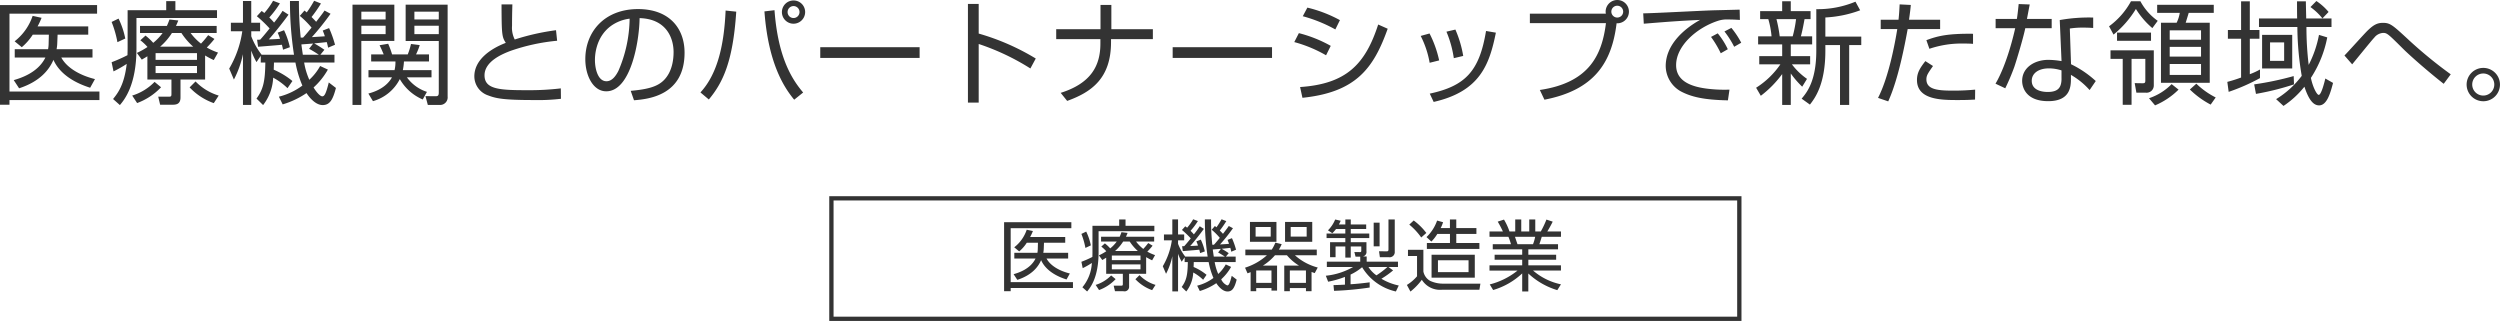 <svg xmlns="http://www.w3.org/2000/svg" width="581" height="74.59" viewBox="0 0 581 74.59">
  <defs>
    <style>
      .cls-1 {
        fill: #333;
        fill-rule: evenodd;
      }
    </style>
  </defs>
  <path id="medical_h3_catch_features" class="cls-1" d="M551.743,1255.16a6.056,6.056,0,0,0,.108-0.97l0.054-1.37h4.934v-1.33h-8.157a12.024,12.024,0,0,0,.648-1.39l-1.44-.3a8.621,8.621,0,0,1-2.9,4.08l1.152,0.96a8.925,8.925,0,0,0,1.765-2.02H550.5l-0.036,1.37a5.385,5.385,0,0,1-.09.97h-5.366v1.33h4.934c-1.225,2.51-4.106,3.35-5.1,3.64l0.864,1.32c3.475-1.14,4.88-3.08,5.528-4.58,0.522,1.19,1.927,3.23,5.906,4.49l0.774-1.39c-2.539-.63-4.555-1.87-5.42-3.48h5.024v-1.33h-5.78Zm-9.111-7.11v16.04h1.531v-0.75h14.476v-1.37H544.163v-12.53h14.1v-1.39H542.632Zm33.017,8.12a15.121,15.121,0,0,0,1.386.74l0.684-1.21a10.552,10.552,0,0,1-1.8-.81c0.036-.05.666-0.66,1.224-1.38l-1.008-.62a16.709,16.709,0,0,1-1.153,1.37,8.771,8.771,0,0,1-1.674-1.71h4.2v-1.13h-6.554c0.126-.25.2-0.43,0.378-0.88l-1.422-.17a10.408,10.408,0,0,1-.414,1.05H565.17v1.13h3.637a8.47,8.47,0,0,1-1.513,1.59,9.133,9.133,0,0,0-1.242-1.17l-0.828.75a7.756,7.756,0,0,1,1.152,1.08,12.21,12.21,0,0,1-1.711.96l0.793,1.08c0.4-.24.522-0.31,0.9-0.54v3.74h3.871v2.32c0,0.36-.054.44-0.414,0.44H568.1l0.306,1.29h1.945a1.07,1.07,0,0,0,1.332-1.15v-2.9h3.962v-3.87Zm-1.315.7h-6.662v-1.08h6.662v1.08Zm-5.924-2.12a10.058,10.058,0,0,0,1.891-2.2h1.531a10.612,10.612,0,0,0,1.89,2.2H568.41Zm5.924,4.25h-6.662v-1.14h6.662V1259Zm-11.163-4.02c0,0.51-.018.85-0.018,1.14a23.268,23.268,0,0,1-2.557,1.13l0.306,1.48a17.978,17.978,0,0,0,2.125-1.21,9.531,9.531,0,0,1-2.2,5.65l1.1,0.98c0.72-.87,2.664-3.19,2.664-9.11v-4.9h12.964v-1.26h-6.7v-1.46h-1.476v1.46h-6.212v6.1Zm-0.378-1.55a13.331,13.331,0,0,0-1.08-3.2l-1.117.54a17.36,17.36,0,0,1,.936,3.26Zm1.908,10.39a10.111,10.111,0,0,0,3.854-2.54l-1.045-.86a8.5,8.5,0,0,1-3.6,2.2Zm8.445-2.52a9.9,9.9,0,0,0,3.889,2.54l0.792-1.22a8.686,8.686,0,0,1-3.727-2.27Zm17.73-11.5a14.593,14.593,0,0,1,1.89,1.89c-0.27.32-.918,1.13-1.368,1.6H591.02a55.822,55.822,0,0,1-.288-5.89h-1.441a55.479,55.479,0,0,0,.648,8.64H584.7l0.018-.01a11.632,11.632,0,0,1-1.657-2.96v-0.81h1.423v-1.36h-1.423v-3.5h-1.332v3.5h-1.945v1.36h1.837a16.408,16.408,0,0,1-2.107,6.02l0.756,1.76a15.661,15.661,0,0,0,1.459-4.09v8.18h1.332v-8.75a10.412,10.412,0,0,0,.846,1.85l0.685-1.01v1.09h0.738c-0.036,2.98-.324,4.3-1.423,5.79l1.063,1.05a7.742,7.742,0,0,0,1.62-4.41,10.22,10.22,0,0,1,2.3,1.69l0.792-1.15a12.118,12.118,0,0,0-3.007-1.82c0.018-.67.036-0.74,0.036-1.15h3.457a17.72,17.72,0,0,0,1.117,3.7,10.576,10.576,0,0,1-3.781,1.79l0.612,1.24a13.86,13.86,0,0,0,3.835-1.82c0.288,0.45,1.332,1.93,2.611,1.93,1.152,0,1.638-.9,2.124-2.76l-1.152-.88c-0.432,1.75-.684,2.23-1.044,2.23a2.675,2.675,0,0,1-1.4-1.42,11.531,11.531,0,0,0,2.3-2.88l-1.242-.58a8.815,8.815,0,0,1-1.747,2.22,11.365,11.365,0,0,1-.828-2.77h4.879v-1.27h-2.268l0.648-.79a15.612,15.612,0,0,0-1.639-1.02c0.144-.02,1.621-0.17,2.017-0.22a8.182,8.182,0,0,1,.216.9l1.116-.47a18.229,18.229,0,0,0-.954-2.68l-1.026.4c0.126,0.3.216,0.52,0.342,0.91-0.576.06-.666,0.06-2.089,0.15a40.142,40.142,0,0,0,3.007-3.77l-0.972-.52c-0.234.36-.324,0.49-1.351,1.82-0.2-.23-0.54-0.57-0.738-0.77a21.587,21.587,0,0,0,1.513-2.18l-1.1-.43a18.668,18.668,0,0,1-1.188,1.87c-0.09-.07-0.144-0.13-0.36-0.31Zm1.494,5.29c0.612,0.32,1.35.81,1.566,0.95h-2.574c-0.072-.48-0.18-1.2-0.234-1.65,0.666-.06,1.224-0.09,1.89-0.15Zm-5.06-2.59a6.418,6.418,0,0,1,.379.99c-0.721.05-1.171,0.07-1.8,0.09,0.72-.79,2.269-2.72,3.169-3.98l-0.954-.61a19.853,19.853,0,0,1-1.369,1.89,10.991,10.991,0,0,0-.774-0.83,15.351,15.351,0,0,0,1.711-2.27l-1.1-.41a12.172,12.172,0,0,1-1.4,1.96c-0.162-.13-0.216-0.16-0.432-0.33l-0.775.85a21.748,21.748,0,0,1,2.053,1.96c-0.864,1.08-1.278,1.55-1.512,1.8a2.791,2.791,0,0,1-.5.02l0.162,1.14c0.162-.02,3.205-0.26,3.835-0.33,0.072,0.27.108,0.43,0.18,0.79l1.1-.39a12.631,12.631,0,0,0-.936-2.74Zm15.479,5.63a12.091,12.091,0,0,0,2.791-2.39h2.791a11.211,11.211,0,0,0,2.791,2.39h-3.421v5.96h1.3v-0.74h3.745v0.74h1.3v-4.48c0.342,0.13.414,0.16,0.738,0.27l0.7-1.3a12.693,12.693,0,0,1-5.293-2.84H615.3v-1.33h-8.8a9.444,9.444,0,0,0,.648-1.26l-1.477-.35a8.6,8.6,0,0,1-.828,1.61H598.7v1.33h5.006a13.813,13.813,0,0,1-5.078,2.88l0.576,1.31c0.343-.12.523-0.19,0.721-0.28v4.44h1.3v-0.74h3.547v0.6h1.3v-5.82h-3.277Zm9.993,4.02h-3.745v-2.88h3.745v2.88Zm-8.012,0h-3.547v-2.88h3.547v2.88Zm-5-14.17v4.63h6.157v-4.63h-6.157Zm4.825,3.42h-3.511v-2.23h3.511v2.23Zm3.331-3.42v4.63h6.32v-4.63h-6.32Zm5.024,3.42h-3.71v-2.23h3.71v2.23Zm14.65,10.62c-1.26.18-3.205,0.38-4.447,0.45v-2.25a12.029,12.029,0,0,0,2.683-1.71,12.287,12.287,0,0,0,7.85,5.64l0.666-1.39a12.955,12.955,0,0,1-4.033-1.57,20.808,20.808,0,0,0,2.719-1.94l-1.08-.79h2.214v-1.24h-7.274v-1.21h-0.882a1.053,1.053,0,0,0,.828-1.21v-2.1H623.2v-0.96h4.3v-1.06h-4.3v-1.05h3.583v-1.06H623.2v-1.15h-1.26v1.15h-1.5a6.107,6.107,0,0,0,.414-0.86l-1.278-.29a7.644,7.644,0,0,1-1.675,2.52l1.009,0.67a7.128,7.128,0,0,0,.864-0.98h2.161v1.05h-4.358v1.06h4.358v0.96h-3.548v3.49h1.279v-2.5h2.269v2.59h1.26v-2.59h2.449v0.97c0,0.29-.108.34-0.324,0.34l-1.279-.02,0.27,1.08H625.4v1.16h-7.761v1.24h6.1a15.945,15.945,0,0,1-6.338,2.03l0.54,1.39a22.431,22.431,0,0,0,3.908-1.12v1.8c-1.315.07-1.963,0.09-2.665,0.11l0.126,1.33a72.453,72.453,0,0,0,8.282-.77v-1.21Zm4.123-3.56a20.042,20.042,0,0,1-2.556,1.94,6.657,6.657,0,0,1-1.855-1.94h4.411Zm-3.2-10.3v5.49H629.9v-5.49h-1.386Zm3.439-.74v6.91c0,0.4-.09.49-0.469,0.49l-1.728-.02,0.2,1.39h2.089a1.2,1.2,0,0,0,1.368-1.3v-7.47h-1.458Zm20.07,8.19H641.976v5.33h10.047v-5.33Zm-1.459,4.04h-7.112v-2.76h7.112v2.76Zm-6.481-10.23a8.115,8.115,0,0,0,.558-1.37l-1.387-.38a9.716,9.716,0,0,1-2.466,3.84l1.134,1.04a9.375,9.375,0,0,0,1.386-1.78h2.935v2.12h-5.365v1.37h12.207v-1.37H647.72v-2.12H652.4v-1.35H647.72v-2h-1.477v2h-2.16Zm-3.331,1.13a14.381,14.381,0,0,0-2.935-2.9l-1.027.96a14.938,14.938,0,0,1,2.773,2.99Zm-4.268,3.91v1.44h2.107v4.72a9.962,9.962,0,0,1-2.359,2.01l0.828,1.54a14.334,14.334,0,0,0,2.647-2.74,4.981,4.981,0,0,0,4.664,2.32h8.714l0.234-1.42h-8.786a7.134,7.134,0,0,1-2.9-.65,3.193,3.193,0,0,1-1.567-2.18v-5.04h-3.583Zm35.555,8.03a14.5,14.5,0,0,1-6.482-3.2h6.482v-1.21h-7.58v-1.31h6.464v-1.16h-6.464v-1.26h6.9v-1.19h-4.339c0.2-.57.324-0.95,0.558-1.72h4.465v-1.23H668.87c0.45-.72,1.009-1.75,1.261-2.29l-1.459-.48a21.351,21.351,0,0,1-1.314,2.77h-1.279v-2.79h-1.4v2.79H662.82v-2.79h-1.4v2.79h-1.332a14.508,14.508,0,0,0-1.279-2.77l-1.458.48a23.956,23.956,0,0,1,1.206,2.29h-3.115v1.23h4.394a13.622,13.622,0,0,1,.594,1.72h-4.232v1.19h6.843v1.26h-6.41v1.16h6.41v1.31h-7.6v1.21h6.518a16.843,16.843,0,0,1-6.464,3.22l0.793,1.3a16.735,16.735,0,0,0,6.752-3.86v4.2h1.422v-4.18a17.045,17.045,0,0,0,6.734,3.87Zm-10.1-9.33c-0.108-.27-0.5-1.47-0.594-1.72h4.7a10.193,10.193,0,0,1-.5,1.72h-3.6ZM502,1242H714v29H502v-29Zm1,1H713v27H503v-27Zm-180.569-35.15a8.712,8.712,0,0,0,.156-1.4l0.078-1.98h7.124v-1.92H318.01a17.269,17.269,0,0,0,.936-2l-2.08-.45a12.578,12.578,0,0,1-4.186,5.91l1.664,1.37a13,13,0,0,0,2.548-2.91h3.745l-0.052,1.98a7.685,7.685,0,0,1-.13,1.4h-7.749v1.93h7.125c-1.769,3.61-5.929,4.83-7.359,5.25l1.248,1.9c5.018-1.64,7.047-4.45,7.983-6.61,0.754,1.72,2.782,4.66,8.528,6.48l1.118-2.01c-3.666-.91-6.578-2.7-7.826-5.01h7.254v-1.93h-8.346Zm-13.157-10.27v23.17h2.21v-1.09h20.905v-1.98H311.484v-18.1h20.359v-2H309.274Zm47.685,11.73a18.406,18.406,0,0,0,2,1.06l0.988-1.74a15.242,15.242,0,0,1-2.6-1.17c0.052-.08.962-0.96,1.768-2l-1.456-.88a23.1,23.1,0,0,1-1.664,1.97,12.858,12.858,0,0,1-2.418-2.47h6.058v-1.64h-9.464c0.182-.36.286-0.62,0.546-1.27l-2.054-.23a15.613,15.613,0,0,1-.6,1.5h-6.241v1.64h5.252a12.343,12.343,0,0,1-2.184,2.29,13.122,13.122,0,0,0-1.794-1.69l-1.2,1.09a10.8,10.8,0,0,1,1.664,1.56,17.539,17.539,0,0,1-2.47,1.38l1.144,1.56c0.572-.34.754-0.44,1.3-0.78v5.41h5.591v3.35c0,0.52-.078.63-0.6,0.63h-2.471l0.443,1.87h2.808c0.806,0,1.924-.05,1.924-1.67v-4.18h5.72v-5.59Zm-1.9,1.01H345.44v-1.56h9.621v1.56Zm-8.554-3.07a14.343,14.343,0,0,0,2.73-3.17h2.21a15.333,15.333,0,0,0,2.73,3.17h-7.67Zm8.554,6.14H345.44v-1.64h9.621v1.64Zm-16.121-5.8c0,0.73-.026,1.22-0.026,1.64a34.892,34.892,0,0,1-3.692,1.64l0.442,2.13a26.682,26.682,0,0,0,3.068-1.74c-0.572,4.83-2,6.71-3.172,8.16l1.586,1.41c1.04-1.25,3.848-4.61,3.848-13.16v-7.07h18.721v-1.82h-9.672v-2.11h-2.132v2.11H338.94v8.81Zm-0.546-2.23a18.973,18.973,0,0,0-1.56-4.63l-1.612.78a24.823,24.823,0,0,1,1.352,4.7Zm2.756,15a14.683,14.683,0,0,0,5.564-3.67l-1.508-1.25a12.236,12.236,0,0,1-5.2,3.18Zm12.2-3.64a14.28,14.28,0,0,0,5.616,3.66l1.144-1.76a12.482,12.482,0,0,1-5.382-3.28Zm25.61-16.62a21.079,21.079,0,0,1,2.73,2.73c-0.39.47-1.326,1.64-1.976,2.32h-0.546a80.576,80.576,0,0,1-.416-8.5h-2.08a80.207,80.207,0,0,0,.936,12.48h-7.567l0.026-.03a16.675,16.675,0,0,1-2.392-4.26v-1.17h2.054v-1.98H367.67v-5.04h-1.924v5.04h-2.808v1.98h2.652a23.726,23.726,0,0,1-3.042,8.68l1.092,2.55a22.816,22.816,0,0,0,2.106-5.9v11.8h1.924v-12.64a14.865,14.865,0,0,0,1.222,2.68l0.988-1.45v1.56h1.066c-0.052,4.31-.468,6.21-2.054,8.37l1.534,1.51a11.183,11.183,0,0,0,2.34-6.37,14.953,14.953,0,0,1,3.329,2.44l1.144-1.66a17.523,17.523,0,0,0-4.342-2.63c0.025-.96.052-1.07,0.052-1.66h4.992a25.609,25.609,0,0,0,1.612,5.35,15.34,15.34,0,0,1-5.46,2.58l0.884,1.79a19.978,19.978,0,0,0,5.538-2.63c0.416,0.65,1.924,2.79,3.77,2.79,1.664,0,2.366-1.3,3.068-3.98l-1.664-1.28c-0.624,2.53-.988,3.23-1.508,3.23-0.39,0-1.144-.63-2.028-2.06a16.5,16.5,0,0,0,3.328-4.16l-1.794-.83a12.657,12.657,0,0,1-2.522,3.2,16.291,16.291,0,0,1-1.2-4h7.046v-1.82h-3.276l0.936-1.15a24.767,24.767,0,0,0-2.366-1.48c0.208-.03,2.34-0.23,2.912-0.31a11.689,11.689,0,0,1,.312,1.3l1.612-.68a26.014,26.014,0,0,0-1.378-3.87l-1.482.57a13.708,13.708,0,0,1,.494,1.33c-0.832.07-.962,0.07-3.016,0.2a60.3,60.3,0,0,0,4.342-5.43l-1.4-.75c-0.338.52-.468,0.7-1.95,2.62-0.286-.34-0.78-0.83-1.066-1.12a28.951,28.951,0,0,0,2.184-3.14l-1.586-.63a25.734,25.734,0,0,1-1.716,2.71c-0.13-.11-0.208-0.18-0.52-0.44Zm2.158,7.65c0.884,0.47,1.95,1.17,2.262,1.38h-3.718c-0.1-.71-0.26-1.75-0.338-2.4l2.73-.2Zm-7.306-3.75a9.615,9.615,0,0,1,.546,1.43c-1.041.08-1.691,0.11-2.6,0.13,1.041-1.14,3.277-3.92,4.577-5.74l-1.378-.89a25.726,25.726,0,0,1-1.977,2.73,14.3,14.3,0,0,0-1.118-1.19,21.812,21.812,0,0,0,2.471-3.28l-1.586-.6a17.349,17.349,0,0,1-2.029,2.84c-0.234-.18-0.312-0.24-0.624-0.47l-1.118,1.22a30.231,30.231,0,0,1,2.964,2.84c-1.248,1.56-1.846,2.23-2.184,2.6a5.807,5.807,0,0,1-.728.02l0.234,1.64c0.234-.03,4.628-0.36,5.539-0.47,0.1,0.39.156,0.63,0.26,1.15l1.586-.58a18.245,18.245,0,0,0-1.352-3.95Zm29.744-6.5v8.43h7.7v11.98c0,0.68-.182.86-0.7,0.86l-2.392-.02,0.546,2.05h2.782a1.757,1.757,0,0,0,1.82-1.95V1197.5h-9.75Zm7.7,3.44h-5.668v-1.82h5.668v1.82Zm0,3.4h-5.668v-1.95h5.668v1.95Zm-2.756,13.42a9.249,9.249,0,0,1-4.654-3.38h5.72v-1.67H402.9a13.792,13.792,0,0,0,.26-2.02h5.824v-1.64h-3.016a14.29,14.29,0,0,0,.858-2.16l-2.028-.26a16.123,16.123,0,0,1-.754,2.42H400.4a20.087,20.087,0,0,0-.91-2.47l-2,.34c0.364,0.72.546,1.14,0.962,2.13h-2.912v1.64h5.643a7.959,7.959,0,0,1-.208,2.02h-6.059v1.67h5.46c-0.572,1.06-2,2.86-5.486,3.77l1.066,1.77a10.074,10.074,0,0,0,6.241-5.13,11.206,11.206,0,0,0,5.33,4.74ZM391.2,1197.5v23.3h2.054v-14.87h7.671v-8.43H391.2Zm7.7,3.44h-5.642v-1.82H398.9v1.82Zm0,3.4h-5.642v-1.95H398.9v1.95Zm26.936-6.91c0.026,7.12.1,7.54,0.988,8.94-3.614,1.4-7.306,3.95-7.306,7.8a4.688,4.688,0,0,0,3.224,4.42c1.82,0.7,3.562,1.07,10.557,1.07a45.517,45.517,0,0,0,6.344-.29l-0.026-2.42a62.749,62.749,0,0,1-7.982.42c-6.371,0-9.751-.24-9.751-3.46,0-3.3,4.316-5.02,6.032-5.67a45.491,45.491,0,0,1,10.843-2.36l-0.26-2.45a54.287,54.287,0,0,0-9.594,2.16,6.033,6.033,0,0,1-.625-3.2c0-1.84.027-3.14,0.079-4.96h-2.523Zm30.785,22.28c3.432-.26,11.752-1.17,11.752-11.05,0-5.72-3.588-10.14-10.816-10.14-7.723,0-12.247,5.2-12.247,11.65,0,3.82,1.82,7.46,4.862,7.46,5.747,0,7.7-11.78,7.749-17.01,6.4,0.19,7.9,4.84,7.9,7.88,0,1.59-.26,4.55-2.262,6.55-1.456,1.46-3.614,2.11-7.7,2.47Zm-1.014-18.96a31.38,31.38,0,0,1-2.627,12.17c-0.52.99-1.378,2.37-2.756,2.37-2.028,0-2.678-2.97-2.678-4.92,0-.67,0-5.2,3.718-7.93A9.46,9.46,0,0,1,455.6,1200.75Zm38.09-4.23a2.7,2.7,0,1,0,0,5.4,2.713,2.713,0,0,0,2.7-2.7A2.685,2.685,0,0,0,493.693,1196.52Zm0,1.3a1.39,1.39,0,0,1,0,2.78,1.375,1.375,0,0,1-1.378-1.38A1.389,1.389,0,0,1,493.693,1197.82Zm-19.683,21.71c3.25-3.9,5.616-8.77,6.37-20.41l-2.47-.26c-0.338,7.64-1.742,14.58-5.85,19.03Zm12.923-20.47c0.884,12.02,4.524,17.63,6.916,20.52l2.08-1.67c-2.366-2.8-5.824-7.77-6.656-19.13Zm12.973,8.32v2.5H523v-2.5H499.906Zm34.32-10.06v22.93h2.5v-13.62a54.643,54.643,0,0,1,12.013,5.69l1.248-2.31a54.261,54.261,0,0,0-13.261-5.8v-6.89h-2.5Zm20.514,5.88v2.31h10.27v1.04c0,5.1-2.158,9.21-9.23,11.44l1.508,1.87c5.616-2.02,10.193-5.22,10.193-13.65v-0.7h9.724v-2.31h-9.646v-5.64h-2.522v5.64h-10.3Zm27.066,4.18v2.5H604.9v-2.5H581.806Zm38.871-6.29a30.732,30.732,0,0,0-7.567-2.91l-1.066,2a33.867,33.867,0,0,1,7.567,3.07Zm-2.133,5.98a30.327,30.327,0,0,0-7.41-2.96l-1.066,2.08a30.678,30.678,0,0,1,7.384,3.07Zm-6.578,12.07c12.481-1.3,16.537-6.87,19.813-16.05l-2.21-.98c-2.99,9.23-7.384,13.8-18.149,14.53Zm31.772-8.69a25.579,25.579,0,0,0-2.236-6.26l-2.054.57a22.1,22.1,0,0,1,2.08,6.24Zm5.591-1.04a25.909,25.909,0,0,0-1.82-6.13l-2.081.49a25.347,25.347,0,0,1,1.717,6.16Zm-6.865,10.69c10.739-2.45,12.949-8.63,14.457-16.1l-2.288-.39c-1.534,9.29-4.758,12.77-13.079,14.56Zm25.74-.52c11.571-2.24,15.653-8.58,16.771-17.76a2.707,2.707,0,1,0-2.548-2.7,2.1,2.1,0,0,0,.052.46H664.824v2.21h17.681c-0.936,7.49-3.952,13.84-15.367,15.53Zm16.927-21.84a1.375,1.375,0,1,1-1.378,1.38A1.372,1.372,0,0,1,685.131,1197.74Zm25.688,10.11a17.676,17.676,0,0,0-2.34-3.69l-1.56.83a23.994,23.994,0,0,1,2.262,3.8Zm3.12-1.51a19.718,19.718,0,0,0-2.288-3.45l-1.612.83a21.56,21.56,0,0,1,2.262,3.56Zm-0.364-7.69c-0.52.02-5.1,0.13-5.824,0.15-2.626.06-14.431,0.71-16.589,0.71l0.13,2.41c5.486-.44,7.956-0.65,13.079-0.88-4.135,2.31-7.983,6.01-7.983,10.74a6.825,6.825,0,0,0,3.432,5.82c2.5,1.35,5.539,2.03,11.025,2.13l0.364-2.49a32.291,32.291,0,0,1-5.33-.24c-4.447-.57-7.073-2.21-7.073-5.46,0-4.47,4.785-8.68,9.725-10.29a6.6,6.6,0,0,1,2.418-.31c1.04,0,1.846.05,2.678,0.1Zm15.652,16.09a15.167,15.167,0,0,1-3.511-3.38h4.239v-1.9h-4.5v-2.73h4.967v-1.87H727.8c0.364-1.22.781-3.61,0.858-4h1.4v-1.87h-4.6v-2.29h-2v2.29h-5.122v1.87h1.9a20.529,20.529,0,0,1,.754,4h-3.12v1.87h5.59v2.73h-5.33v1.9h4.914a19.391,19.391,0,0,1-5.642,5.44l1.092,1.87a24.574,24.574,0,0,0,4.966-5.05v7.18h2v-7.31a21.982,21.982,0,0,0,2.652,3.07Zm-6.345-9.88a32.52,32.52,0,0,0-.754-4h4.55a27.044,27.044,0,0,1-.78,4h-3.016Zm10.609-4.39a26.887,26.887,0,0,0,8.086-1.67l-1.092-2a22.738,22.738,0,0,1-9.1,1.74v9.65c0,7.07-2.21,9.72-3.407,11.15l1.925,1.38c1.118-1.45,3.588-4.63,3.588-12.5v-1.33H736.9v13.91h2.132v-13.91h2.808v-1.98h-8.346v-4.44Zm17.263-3.04c-0.052.93-.1,2.15-0.26,3.56H746.36v2.18h3.848c-0.546,3.38-2,11.21-4.472,15.99l2.366,0.81c2.366-5.18,3.874-13.26,4.524-16.8h7.541v-2.18h-7.229c0.234-1.67.338-2.52,0.416-3.43Zm17.057,6.83c-5.85-.07-8.216.5-10.842,1.49l0.7,2a23.221,23.221,0,0,1,7.93-1.22c0.988,0,1.612.02,2.21,0.07v-2.34Zm-11.077,6.35c-1.274,1.64-1.95,2.73-1.95,4.39,0,4.66,5.773,4.66,9.569,4.66,2.132,0,2.938-.06,3.926-0.11l0.026-2.31a52.4,52.4,0,0,1-5.3.23c-3.562,0-6.032-.31-6.032-2.62,0-.91.338-1.38,1.534-3.1Zm21.684-13.26c-0.13,1.3-.234,2.29-0.416,3.46h-4.94v2.15h4.55c-0.234,1.07-1.846,8.25-4.576,12.9l2.262,1.07a49.96,49.96,0,0,0,2.106-4.97c0.494-1.46,2.054-6.6,2.548-9h6.137v-2.15h-5.747c0.078-.39.6-3.2,0.65-3.36Zm17.317,3.14a38.556,38.556,0,0,0-7.774.58l0.416,9.54a19.375,19.375,0,0,0-3.068-.29c-3.173,0-6.085,1.77-6.085,4.89,0,1.48.858,4.71,6.059,4.71,5.278,0,5.278-3.59,5.278-5.36v-0.75a17.373,17.373,0,0,1,4.342,3.53l1.43-2.1a23.548,23.548,0,0,0-5.746-3.9l-0.286-8.3a19.624,19.624,0,0,1,3.328-.21c0.884,0,1.3.03,2.106,0.08v-2.42Zm-7.358,14.17c0,2.11-.806,3.12-3.2,3.12-0.468,0-3.719,0-3.719-2.6,0-1.71,1.534-2.88,4-2.88a9.6,9.6,0,0,1,2.912.47v1.89Zm35.386-17.13H810.606v1.87h5.253a7.932,7.932,0,0,1-.728,2.29h-3.64v13.96h11.336v-13.96h-5.59c0.13-.42.546-1.74,0.7-2.29h5.824v-1.87Zm-2.964,12.04h-7.28v-2.26h7.28v2.26Zm0-3.93h-7.28v-2.18h7.28v2.18Zm0,8.19h-7.28v-2.55h7.28v2.55Zm-16.277-17.13a17.623,17.623,0,0,1-5.1,5.82l1.04,1.93a23.068,23.068,0,0,0,5.2-5.96,18.748,18.748,0,0,0,3.822,4.45l1.249-1.69a13.231,13.231,0,0,1-4.031-4.55h-2.184Zm4.654,7.28h-7.9v1.92h7.9v-1.92Zm-4.524,16.79v-10.68h3.2v5.07c0,0.6-.26.6-0.754,0.6l-1.716-.03,0.39,2.21H807.9a1.676,1.676,0,0,0,1.924-1.69v-8.14H799.764v1.98H802.6v10.68h2.054Zm13.547-3.56a20.636,20.636,0,0,0,4.836,3.51l1.17-1.66a18.336,18.336,0,0,1-4.5-3.2Zm-8.087,3.69a17.291,17.291,0,0,0,5.461-3.66l-1.612-1.28a13.223,13.223,0,0,1-5.253,3.28Zm31.877-16.38h-7v7.8h7v-7.8Zm-7.489,8.04a15.336,15.336,0,0,1-2.366,1.09v-8.24h2.236v-2.03h-2.236v-6.66h-2.028v6.66h-3.068v2.03h3.068v9.02c-1.508.55-2.444,0.81-3.2,1.01l0.312,2.32a45.934,45.934,0,0,0,7.28-3.2v-2Zm5.617-2H836.84v-4.29h3.277v4.29Zm5.122-9.86c0-.36-0.078-3.33-0.078-3.98h-2.054c0,1.17,0,2.32.026,3.98h-8.867v1.98h8.919a69.188,69.188,0,0,0,1.014,11.36,21.355,21.355,0,0,1-5.954,5.41l1.716,1.58a21.335,21.335,0,0,0,4.862-4.47c0.988,2.99,2.054,4.34,3.406,4.34,1.794,0,2.6-2.73,3.25-5.22l-1.794-1.02c-0.208.86-.936,3.8-1.534,3.8-0.442,0-1.4-1.85-1.82-3.95a26.214,26.214,0,0,0,3.8-9.41l-1.924-.58a25.506,25.506,0,0,1-2.392,6.97,73.014,73.014,0,0,1-.52-8.81h5.824v-1.98h-5.876Zm5.2-1.51a13.127,13.127,0,0,0-2.834-2.54l-1.378,1.4a14.019,14.019,0,0,1,2.782,2.63Zm-16.875,19.04a62.6,62.6,0,0,0,8.841-2.21l-0.078-1.93a71.219,71.219,0,0,1-9.179,1.93Zm45.267-4.55a105.473,105.473,0,0,1-9.594-7.83c-3.926-3.64-4.473-4.13-6.163-4.13-1.352,0-2.21.49-3.562,1.79-0.806.78-4.5,4.91-5.382,5.8l1.794,2.05c4.186-5.12,4.654-5.69,5.122-6.19a2.824,2.824,0,0,1,2.054-1.11c0.936,0,1.144.2,4.785,3.82,0.832,0.83,4.706,4.39,9.308,8.01Zm7.565-1.49a3.875,3.875,0,1,0,3.874,3.88A3.871,3.871,0,0,0,886.4,1212.19Zm0,1.3a2.565,2.565,0,1,1-2.574,2.58A2.56,2.56,0,0,1,886.4,1213.49Z" transform="translate(-309.281 -1196.41)"/>
</svg>
